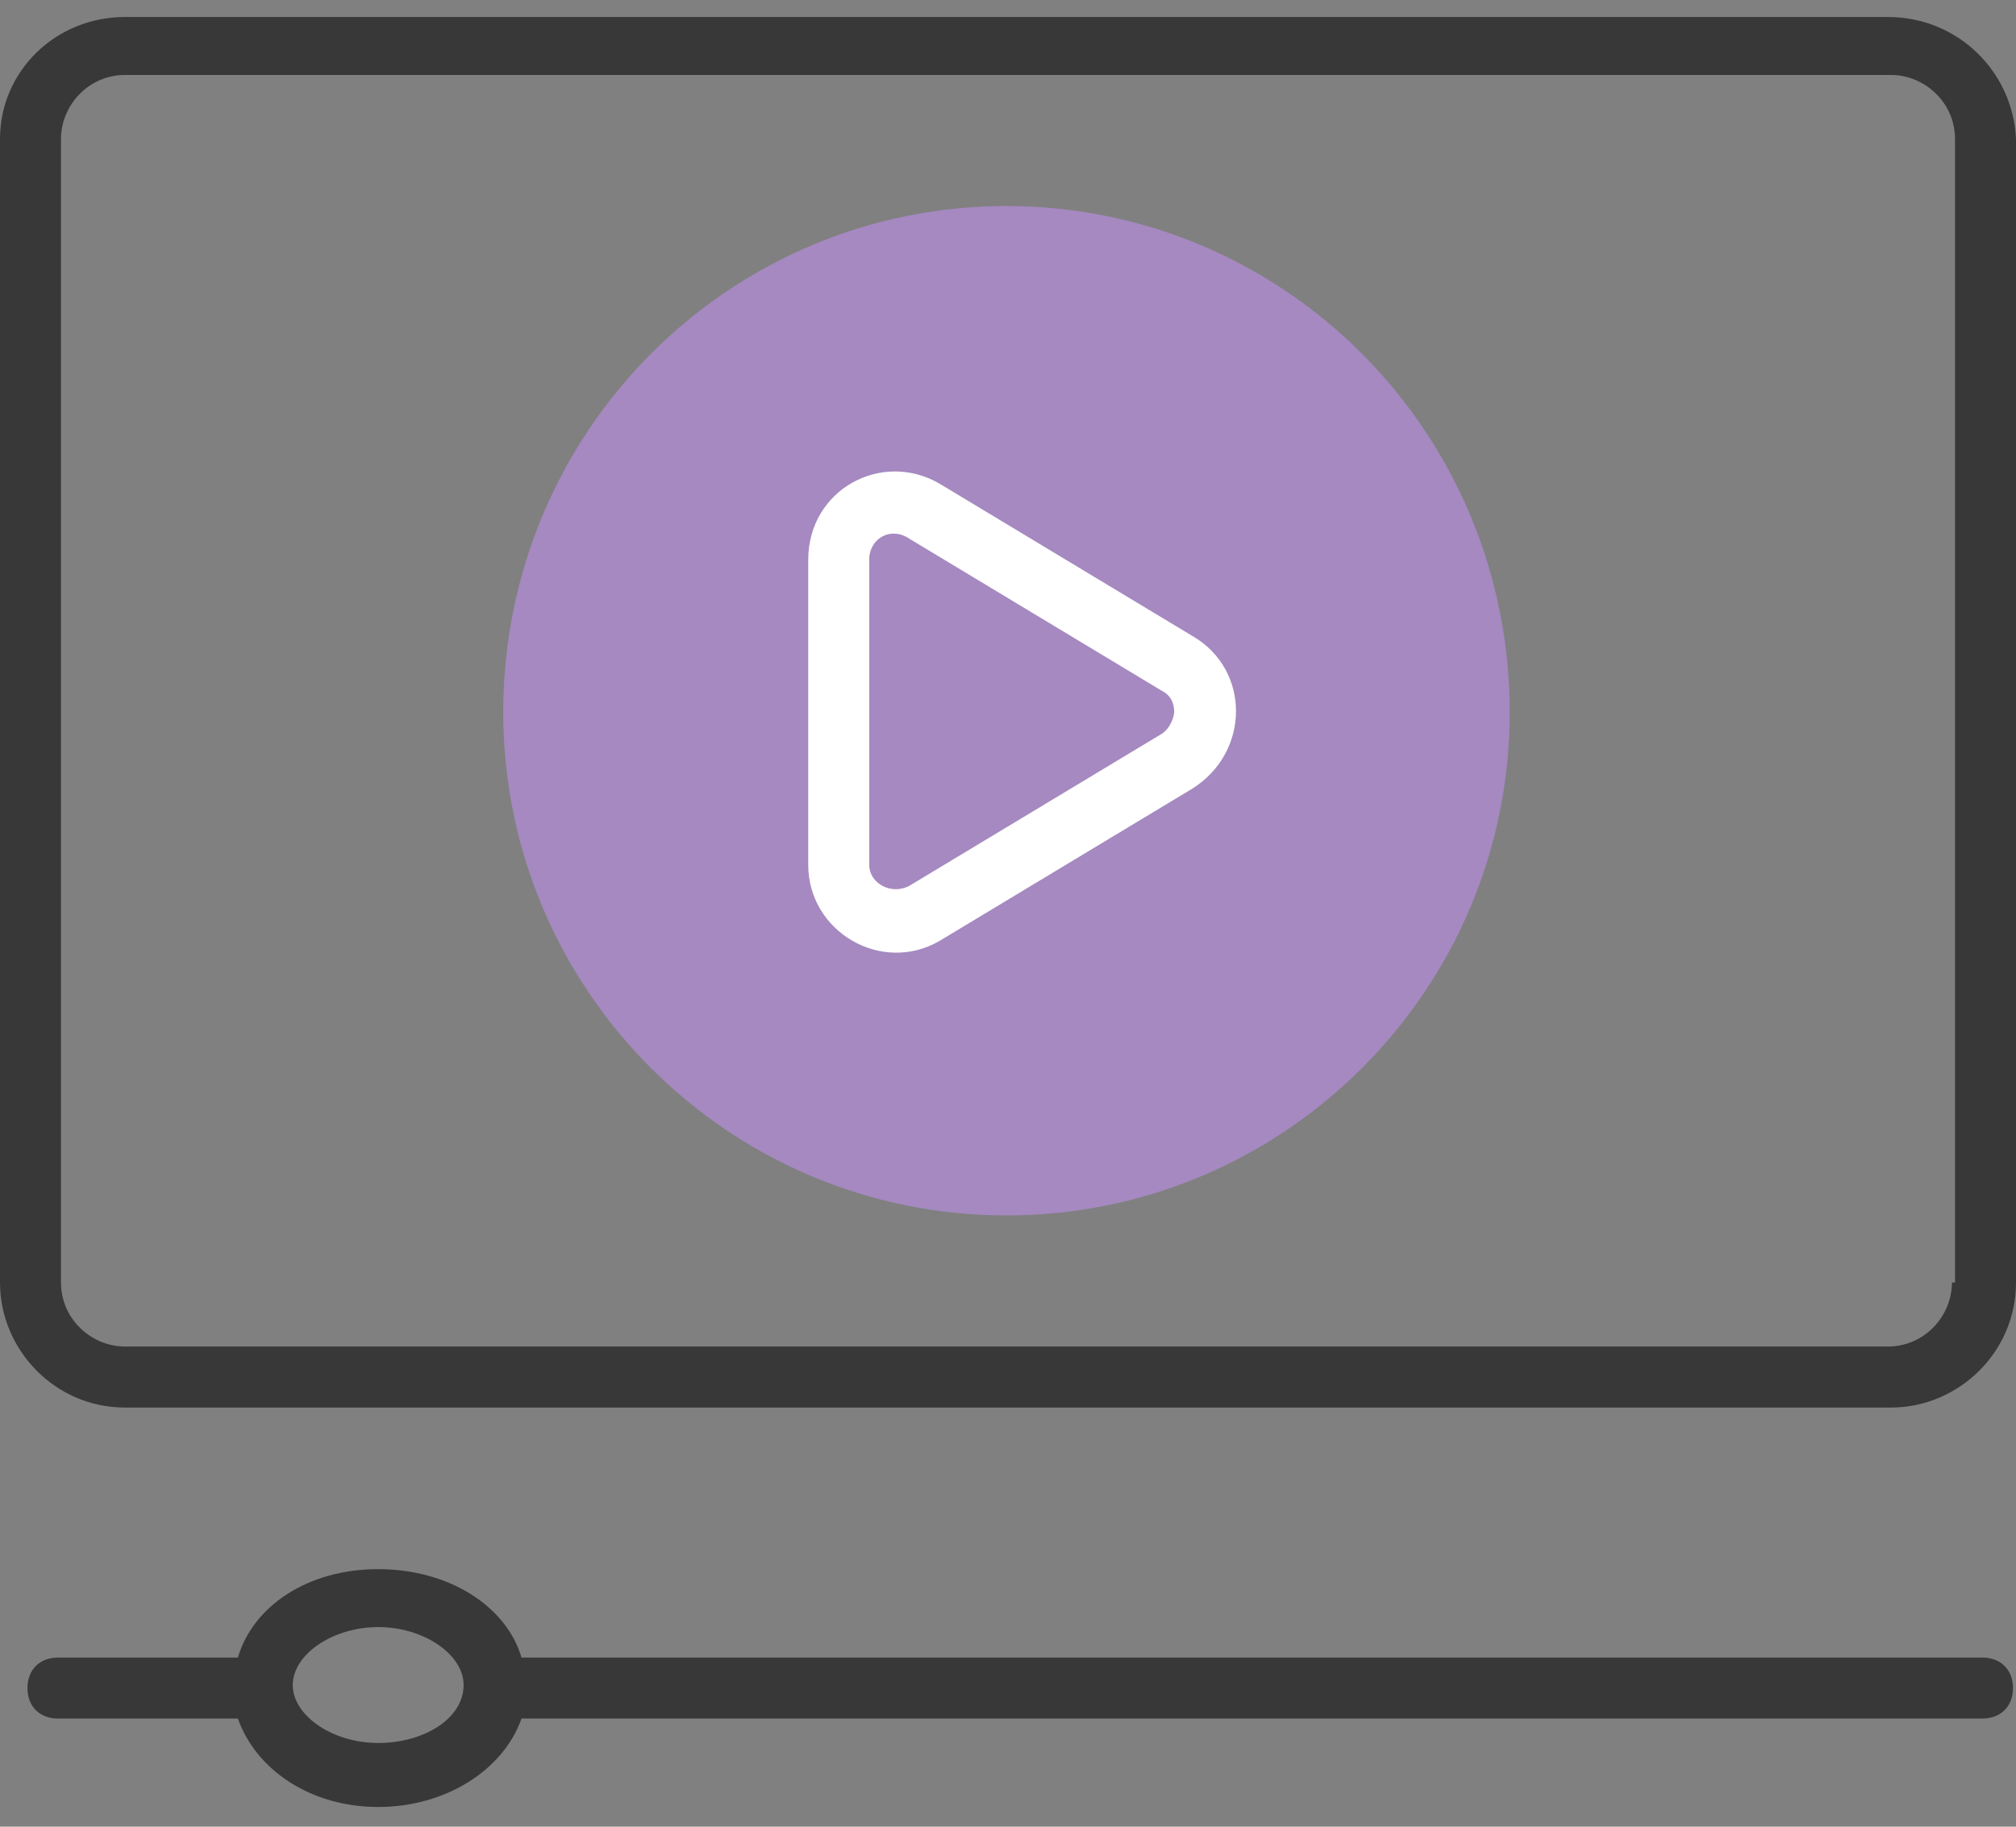 <?xml version="1.0" encoding="UTF-8"?> <svg xmlns="http://www.w3.org/2000/svg" width="32" height="29" viewBox="0 0 32 29" fill="none"><rect x="0" y="0" width="32" height="29" fill="#808080" stroke="none"/> <path d="M29.967 0.27H1.985C0.871 0.27 0 1.141 0 2.206V20.361C0 21.426 0.871 22.346 1.985 22.346H30.015C31.08 22.346 32 21.474 32 20.361V2.206C31.952 1.141 31.08 0.27 29.967 0.27V0.27ZM30.983 20.361C30.983 20.893 30.548 21.377 29.967 21.377H1.985C1.452 21.377 0.968 20.942 0.968 20.361V2.206C0.968 1.674 1.404 1.19 1.985 1.19H30.015C30.548 1.19 31.032 1.626 31.032 2.206V20.361H30.983Z" fill="#383838"></path> <path d="M15.976 3.271C11.57 3.271 7.988 6.854 7.988 11.308C7.988 15.713 11.57 19.296 15.976 19.296C20.381 19.296 23.964 15.713 23.964 11.308C23.964 6.854 20.381 3.271 15.976 3.271Z" fill="#A589C0"></path> <path d="M18.929 10.098L14.911 7.677C13.991 7.144 12.829 7.774 12.829 8.887V13.729C12.829 14.793 13.991 15.471 14.911 14.939L18.929 12.518C19.849 11.937 19.849 10.63 18.929 10.098ZM18.445 11.647L14.427 14.067C14.136 14.213 13.797 14.019 13.797 13.729V8.887C13.797 8.548 14.136 8.355 14.427 8.548L18.445 10.969C18.638 11.066 18.638 11.259 18.638 11.308C18.638 11.356 18.59 11.55 18.445 11.647Z" fill="white"></path> <path d="M31.468 26.315H8.278C8.036 25.492 7.116 24.911 6.003 24.911C4.89 24.911 4.018 25.492 3.776 26.315H0.92C0.629 26.315 0.436 26.509 0.436 26.799C0.436 27.09 0.629 27.283 0.92 27.283H3.776C4.067 28.106 4.938 28.687 6.003 28.687C7.068 28.687 7.988 28.106 8.278 27.283H31.468C31.758 27.283 31.952 27.09 31.952 26.799C31.952 26.509 31.758 26.315 31.468 26.315V26.315ZM6.003 27.671C5.277 27.671 4.647 27.235 4.647 26.751C4.647 26.267 5.277 25.831 6.003 25.831C6.729 25.831 7.359 26.267 7.359 26.751C7.359 27.283 6.729 27.671 6.003 27.671Z" fill="#383838"></path> </svg> 